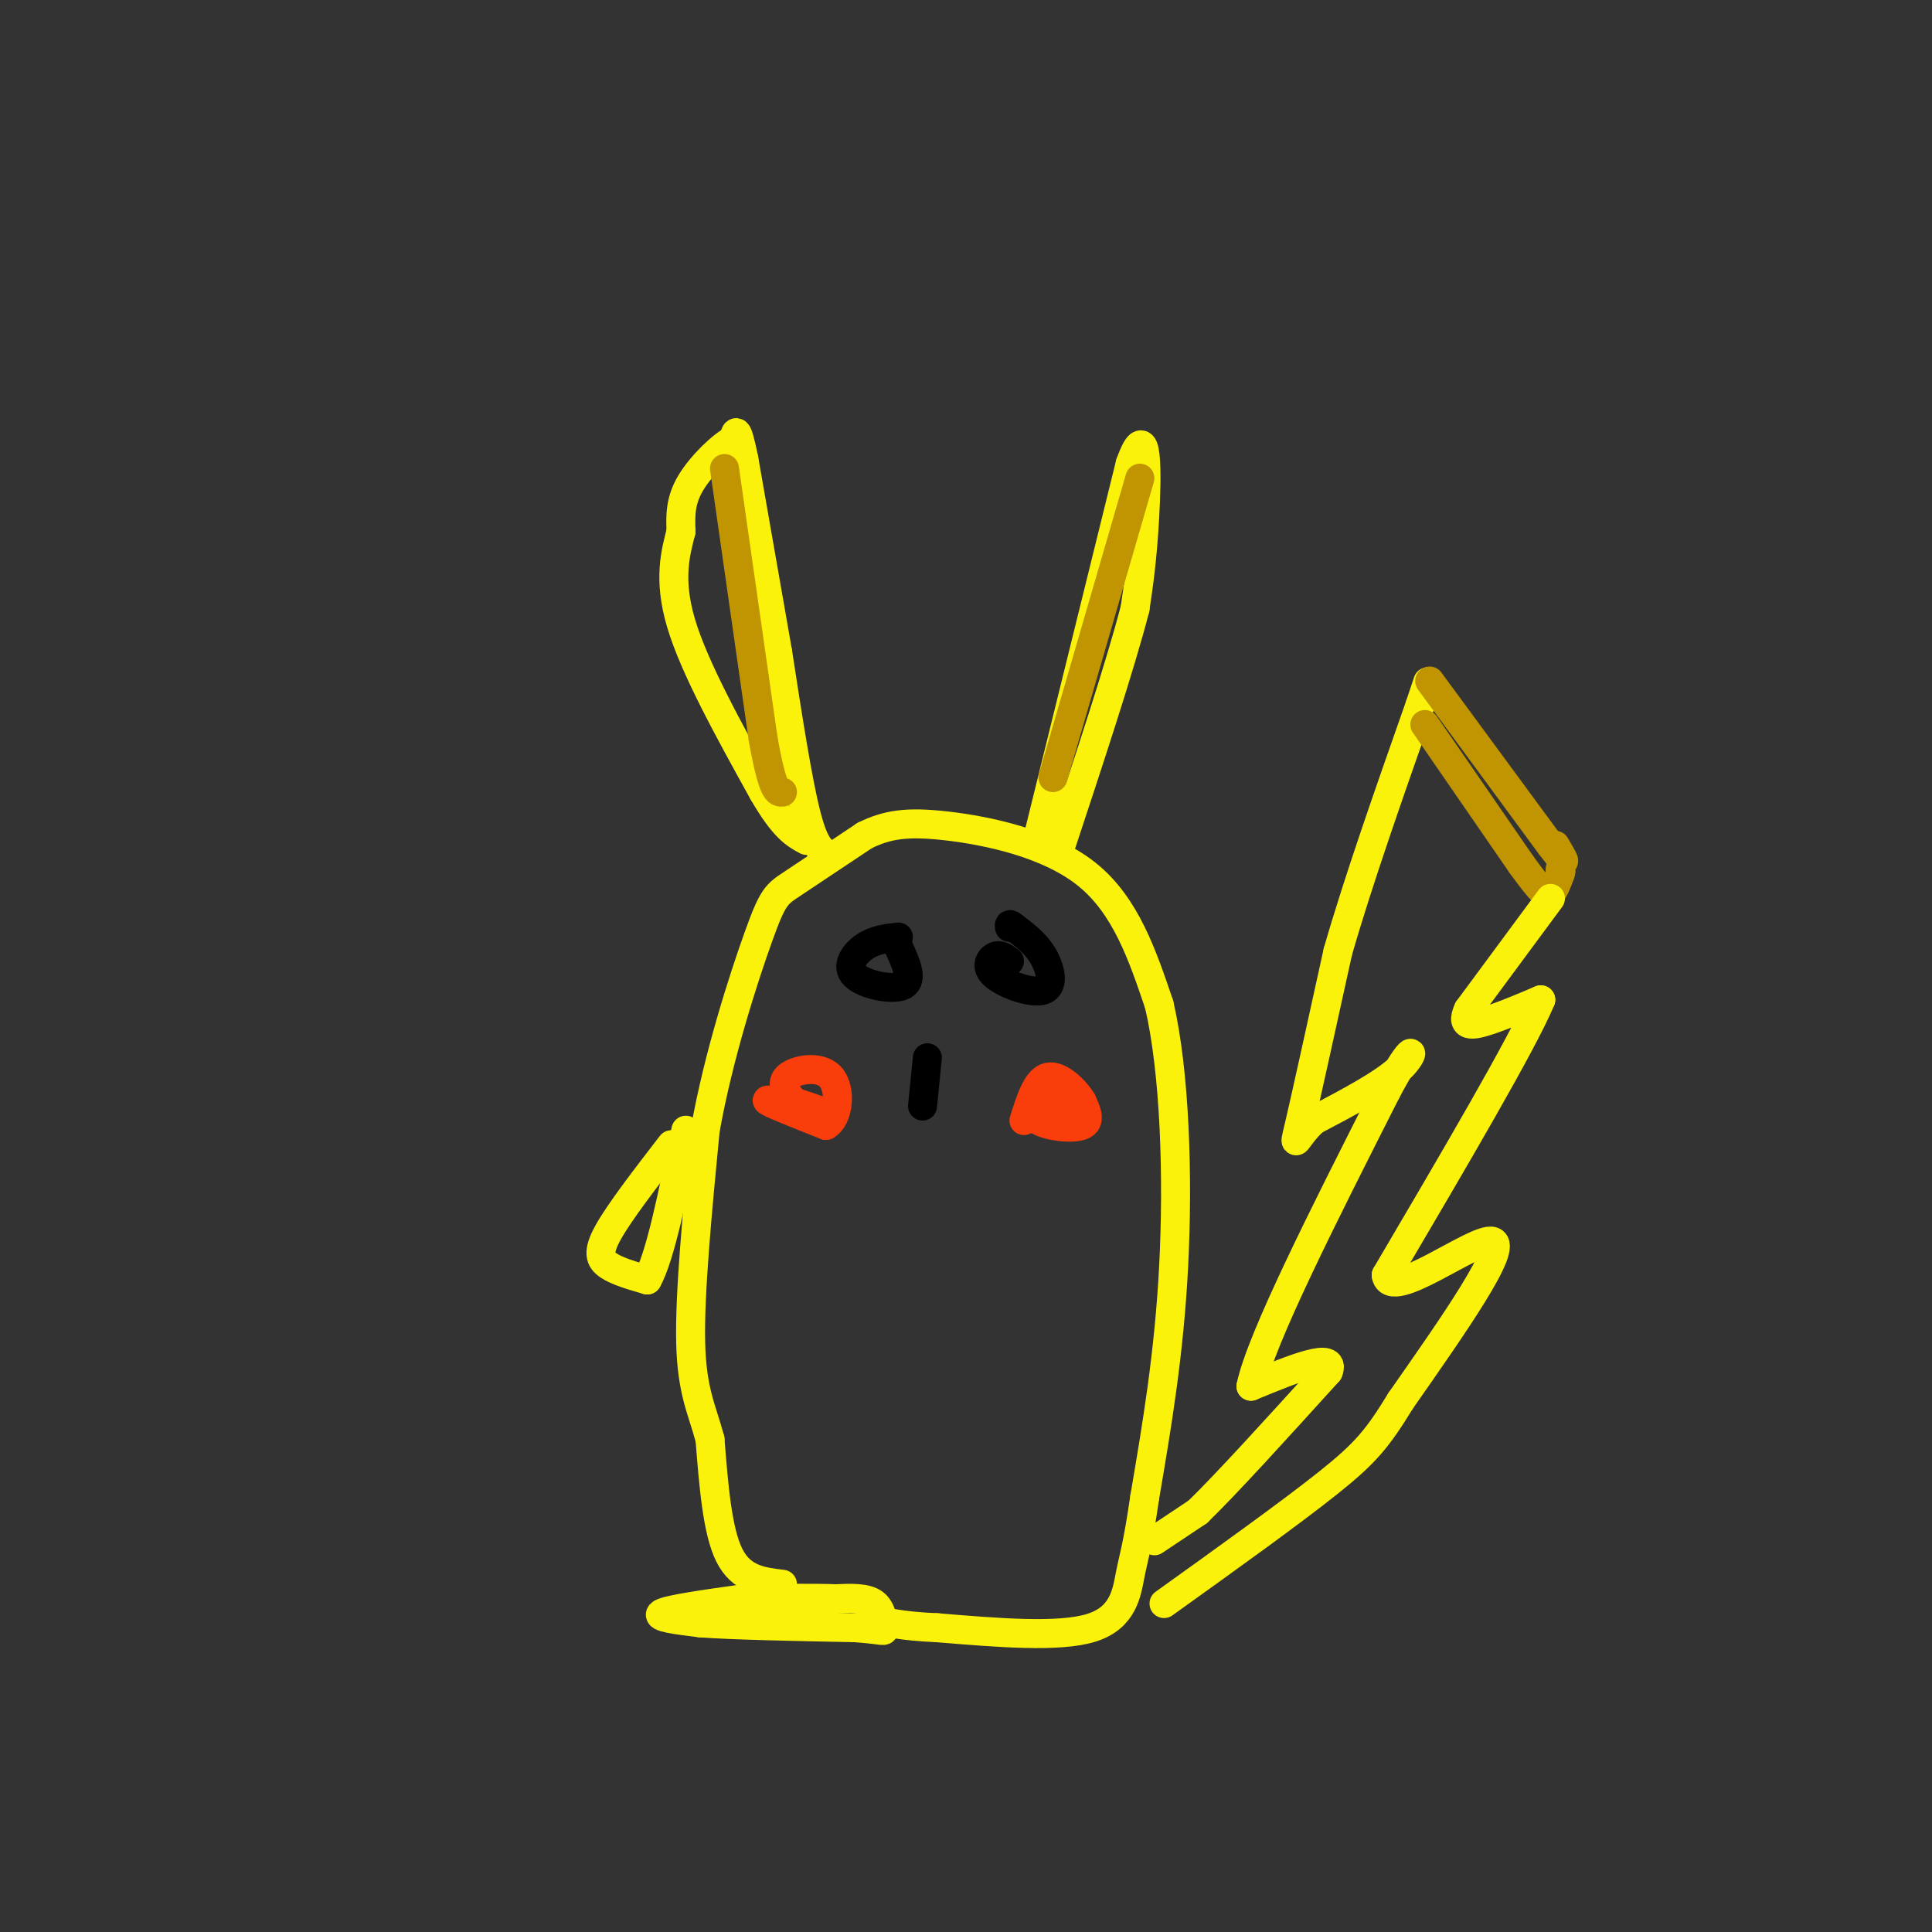 <svg viewBox='0 0 400 400' version='1.1' xmlns='http://www.w3.org/2000/svg' xmlns:xlink='http://www.w3.org/1999/xlink'><rect x="0" y="0" width="400" height="400" fill="#333333" stroke="none"/><g fill='none' stroke='rgb(251,242,11)' stroke-width='6' stroke-linecap='round' stroke-linejoin='round'><path d='M154,331c-7.750,1.083 -15.500,2.167 -17,3c-1.500,0.833 3.250,1.417 8,2'/><path d='M145,336c6.667,0.500 19.333,0.750 32,1'/><path d='M177,337c6.333,0.440 6.167,1.042 6,0c-0.167,-1.042 -0.333,-3.726 -2,-5c-1.667,-1.274 -4.833,-1.137 -8,-1'/><path d='M173,331c-4.167,-0.167 -10.583,-0.083 -17,0'/><path d='M162,328c-4.250,-0.500 -8.500,-1.000 -11,-6c-2.500,-5.000 -3.250,-14.500 -4,-24'/><path d='M147,298c-1.644,-6.222 -3.756,-9.778 -4,-20c-0.244,-10.222 1.378,-27.111 3,-44'/><path d='M146,234c2.714,-15.321 8.000,-31.625 11,-40c3.000,-8.375 3.714,-8.821 7,-11c3.286,-2.179 9.143,-6.089 15,-10'/><path d='M179,173c4.619,-2.274 8.667,-2.958 17,-2c8.333,0.958 20.952,3.560 29,10c8.048,6.440 11.524,16.720 15,27'/><path d='M240,208c3.267,14.067 3.933,35.733 3,54c-0.933,18.267 -3.467,33.133 -6,48'/><path d='M237,310c-1.512,10.393 -2.292,12.375 -3,16c-0.708,3.625 -1.345,8.893 -8,11c-6.655,2.107 -19.327,1.054 -32,0'/><path d='M194,337c-7.667,-0.333 -10.833,-1.167 -14,-2'/><path d='M239,319c0.000,0.000 9.000,-6.000 9,-6'/><path d='M248,313c6.000,-5.833 16.500,-17.417 27,-29'/><path d='M275,284c1.833,-4.333 -7.083,-0.667 -16,3'/><path d='M259,287c2.000,-9.667 15.000,-35.333 28,-61'/><path d='M287,226c5.822,-11.089 6.378,-8.311 3,-5c-3.378,3.311 -10.689,7.156 -18,11'/><path d='M272,232c-3.822,3.533 -4.378,6.867 -3,1c1.378,-5.867 4.689,-20.933 8,-36'/><path d='M277,197c4.167,-14.500 10.583,-32.750 17,-51'/><path d='M294,146c2.833,-8.500 1.417,-4.250 0,0'/></g>
<g fill='none' stroke='rgb(192,149,1)' stroke-width='6' stroke-linecap='round' stroke-linejoin='round'><path d='M296,141c0.000,0.000 25.000,34.000 25,34'/><path d='M321,175c4.333,5.667 2.667,2.833 1,0'/><path d='M295,150c0.000,0.000 20.000,29.000 20,29'/><path d='M315,179c4.356,6.022 5.244,6.578 6,6c0.756,-0.578 1.378,-2.289 2,-4'/><path d='M323,181c0.333,-0.833 0.167,-0.917 0,-1'/></g>
<g fill='none' stroke='rgb(251,242,11)' stroke-width='6' stroke-linecap='round' stroke-linejoin='round'><path d='M321,186c0.000,0.000 -17.000,23.000 -17,23'/><path d='M304,209c-1.978,4.200 1.578,3.200 5,2c3.422,-1.200 6.711,-2.600 10,-4'/><path d='M319,207c-3.667,8.833 -17.833,32.917 -32,57'/><path d='M287,264c0.756,5.844 18.644,-8.044 22,-7c3.356,1.044 -7.822,17.022 -19,33'/><path d='M290,290c-4.778,7.800 -7.222,10.800 -15,17c-7.778,6.200 -20.889,15.600 -34,25'/><path d='M172,177c-1.583,-0.500 -3.167,-1.000 -5,-8c-1.833,-7.000 -3.917,-20.500 -6,-34'/><path d='M161,135c-2.167,-12.333 -4.583,-26.167 -7,-40'/><path d='M154,95c-1.500,-7.333 -1.750,-5.667 -2,-4'/><path d='M152,91c-2.222,0.933 -6.778,5.267 -9,9c-2.222,3.733 -2.111,6.867 -2,10'/><path d='M141,110c-1.067,4.222 -2.733,9.778 0,19c2.733,9.222 9.867,22.111 17,35'/><path d='M158,164c4.333,7.500 6.667,8.750 9,10'/><path d='M215,173c0.000,0.000 19.000,-77.000 19,-77'/><path d='M234,96c3.711,-10.378 3.489,2.178 3,11c-0.489,8.822 -1.244,13.911 -2,19'/><path d='M235,126c-3.000,11.667 -9.500,31.333 -16,51'/></g>
<g fill='none' stroke='rgb(192,149,1)' stroke-width='6' stroke-linecap='round' stroke-linejoin='round'><path d='M150,97c0.000,0.000 8.000,56.000 8,56'/><path d='M158,153c2.000,11.167 3.000,11.083 4,11'/><path d='M236,99c0.000,0.000 -18.000,62.000 -18,62'/></g>
<g fill='none' stroke='rgb(251,242,11)' stroke-width='6' stroke-linecap='round' stroke-linejoin='round'><path d='M139,237c-5.311,6.889 -10.622,13.778 -13,18c-2.378,4.222 -1.822,5.778 0,7c1.822,1.222 4.911,2.111 8,3'/><path d='M134,265c2.667,-4.667 5.333,-17.833 8,-31'/></g>
<g fill='none' stroke='rgb(249,61,11)' stroke-width='6' stroke-linecap='round' stroke-linejoin='round'><path d='M165,229c-3.500,-0.833 -7.000,-1.667 -6,-1c1.000,0.667 6.500,2.833 12,5'/><path d='M171,233c2.643,-1.417 3.250,-7.458 1,-10c-2.250,-2.542 -7.357,-1.583 -9,0c-1.643,1.583 0.179,3.792 2,6'/><path d='M165,229c2.222,1.511 6.778,2.289 7,2c0.222,-0.289 -3.889,-1.644 -8,-3'/><path d='M222,228c-2.690,-0.393 -5.381,-0.786 -7,0c-1.619,0.786 -2.167,2.750 0,4c2.167,1.250 7.048,1.786 9,1c1.952,-0.786 0.976,-2.893 0,-5'/><path d='M224,228c-1.333,-2.289 -4.667,-5.511 -7,-5c-2.333,0.511 -3.667,4.756 -5,9'/></g>
<g fill='none' stroke='rgb(0,0,0)' stroke-width='6' stroke-linecap='round' stroke-linejoin='round'><path d='M186,194c-2.429,0.274 -4.857,0.548 -7,2c-2.143,1.452 -4.000,4.083 -2,6c2.000,1.917 7.857,3.119 10,2c2.143,-1.119 0.571,-4.560 -1,-8'/><path d='M186,196c-0.333,-1.500 -0.667,-1.250 -1,-1'/><path d='M209,199c-0.974,-0.738 -1.949,-1.477 -3,-1c-1.051,0.477 -2.179,2.169 0,4c2.179,1.831 7.663,3.801 10,3c2.337,-0.801 1.525,-4.372 0,-7c-1.525,-2.628 -3.762,-4.314 -6,-6'/><path d='M210,192c-1.167,-1.000 -1.083,-0.500 -1,0'/><path d='M192,219c0.000,0.000 -1.000,10.000 -1,10'/></g>
</svg>